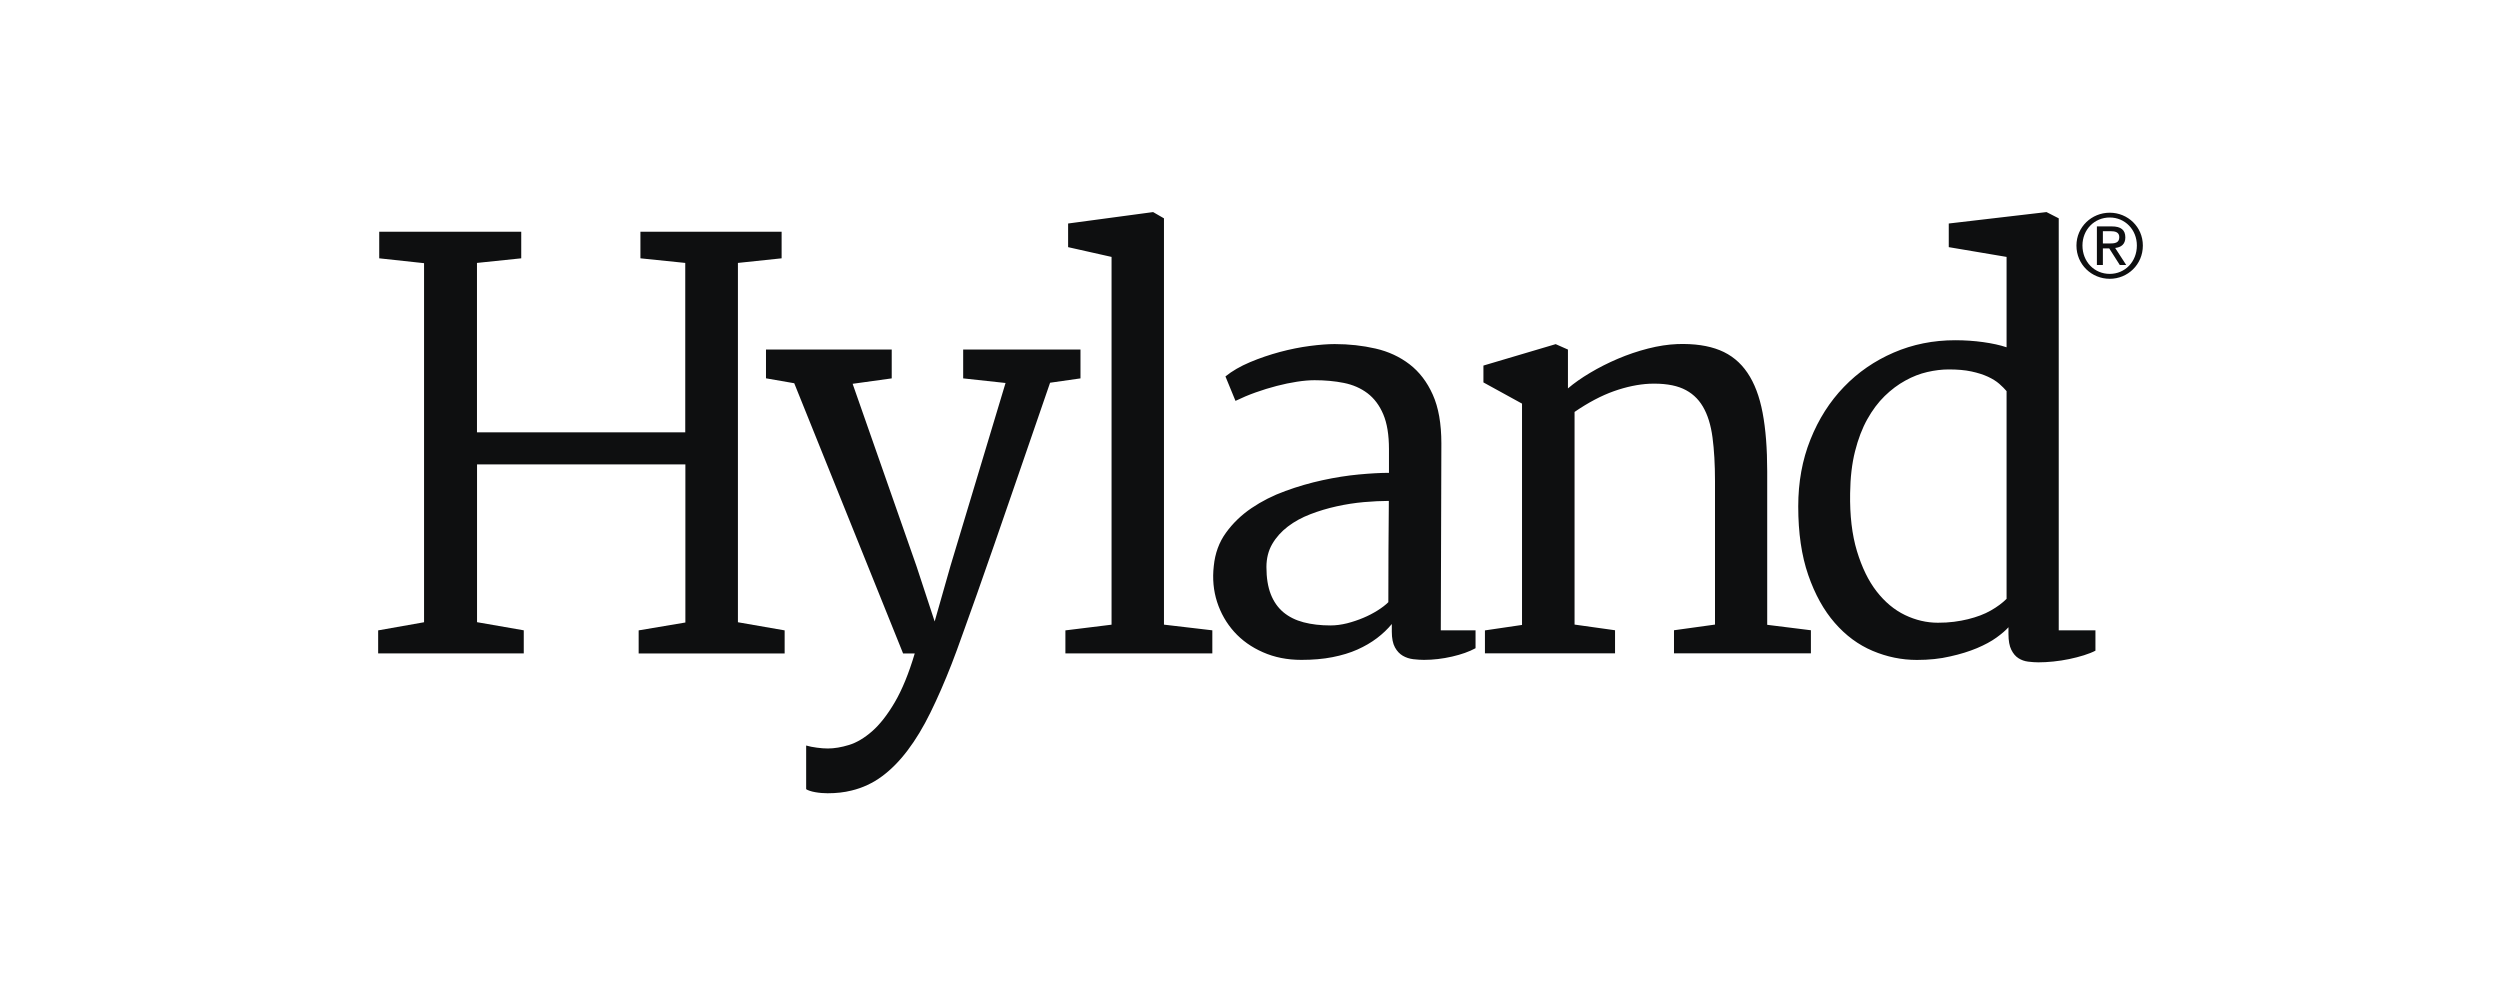 <svg width="119" height="48" viewBox="0 0 119 48" fill="none" xmlns="http://www.w3.org/2000/svg">
<g clip-path="url(#clip0_284_4783)">
<path d="M18 30.006L20.185 29.619V12.527L18.051 12.296V11.029H24.811V12.296L22.704 12.515V20.58H32.618V12.515L30.484 12.296V11.029H37.205V12.296L35.125 12.515V29.619L37.349 30.006V31.104H30.4V30.006L32.624 29.631V22.105H22.707V29.616L24.931 30.003V31.101H18V30.006Z" fill="#0E0F10"/>
<path d="M38.373 35.487C38.52 35.529 38.688 35.565 38.883 35.589C39.075 35.616 39.252 35.628 39.406 35.628C39.715 35.628 40.051 35.571 40.414 35.46C40.777 35.349 41.144 35.13 41.513 34.808C41.882 34.484 42.242 34.025 42.59 33.431C42.939 32.836 43.257 32.062 43.542 31.104H42.987L37.806 18.242L36.461 18.008V16.639H42.446V18.011L40.585 18.269L43.623 26.944L44.49 29.582L45.241 26.944L47.864 18.23L45.847 18.011V16.639H51.431V18.011L49.984 18.218C49.407 19.89 48.9 21.361 48.465 22.628C48.03 23.894 47.651 24.993 47.327 25.923C47.003 26.854 46.727 27.643 46.499 28.289C46.27 28.934 46.078 29.474 45.922 29.904C45.766 30.336 45.643 30.681 45.547 30.945C45.451 31.209 45.37 31.425 45.301 31.597C44.965 32.458 44.626 33.233 44.286 33.923C43.947 34.613 43.587 35.211 43.206 35.712C42.828 36.216 42.419 36.63 41.984 36.952C41.551 37.274 41.056 37.505 40.531 37.63C40.186 37.717 39.808 37.759 39.394 37.759C39.307 37.759 39.214 37.753 39.108 37.747C39.006 37.738 38.904 37.726 38.805 37.708C38.706 37.69 38.619 37.669 38.541 37.642C38.463 37.615 38.406 37.591 38.373 37.564V35.487Z" fill="#0E0F10"/>
<path d="M50.713 30.006L52.91 29.735V12.229L50.842 11.764V10.639L54.888 10.095L55.405 10.393V29.733L57.707 30.003V31.101H50.713V30.006ZM57.776 26.941C57.836 26.338 58.028 25.809 58.358 25.356C58.685 24.903 59.091 24.512 59.574 24.185C60.057 23.858 60.594 23.585 61.183 23.372C61.771 23.156 62.365 22.985 62.96 22.856C63.554 22.727 64.128 22.637 64.68 22.585C65.232 22.534 65.71 22.507 66.115 22.507V21.382C66.115 20.7 66.025 20.148 65.844 19.722C65.664 19.296 65.412 18.962 65.094 18.719C64.776 18.479 64.401 18.314 63.968 18.227C63.536 18.14 63.071 18.098 62.573 18.098C62.324 18.098 62.044 18.122 61.732 18.17C61.423 18.218 61.102 18.284 60.769 18.371C60.435 18.458 60.102 18.56 59.766 18.68C59.43 18.8 59.112 18.935 58.809 19.082L58.331 17.918C58.649 17.66 59.04 17.434 59.502 17.239C59.964 17.044 60.438 16.885 60.925 16.753C61.411 16.624 61.885 16.528 62.347 16.468C62.81 16.408 63.203 16.378 63.53 16.378C64.212 16.378 64.86 16.45 65.475 16.591C66.091 16.732 66.631 16.984 67.096 17.341C67.561 17.699 67.931 18.182 68.201 18.788C68.474 19.395 68.609 20.169 68.609 21.109L68.582 30.003H70.236V30.855C69.933 31.02 69.561 31.152 69.116 31.254C68.672 31.356 68.225 31.41 67.778 31.41C67.622 31.41 67.454 31.398 67.273 31.378C67.093 31.356 66.925 31.302 66.775 31.215C66.625 31.128 66.499 30.996 66.4 30.816C66.301 30.636 66.25 30.384 66.25 30.066V29.703C66.052 29.943 65.817 30.168 65.544 30.375C65.271 30.582 64.962 30.762 64.614 30.918C64.266 31.074 63.869 31.194 63.425 31.281C62.981 31.369 62.489 31.41 61.945 31.41C61.273 31.41 60.664 31.29 60.117 31.047C59.568 30.807 59.112 30.48 58.745 30.072C58.379 29.663 58.106 29.189 57.932 28.649C57.761 28.115 57.707 27.544 57.776 26.941ZM60.282 26.992C60.282 27.502 60.351 27.931 60.489 28.286C60.628 28.64 60.829 28.925 61.09 29.144C61.354 29.363 61.672 29.522 62.053 29.622C62.432 29.721 62.858 29.771 63.332 29.771C63.59 29.771 63.854 29.735 64.122 29.669C64.389 29.6 64.647 29.513 64.89 29.411C65.136 29.309 65.364 29.189 65.574 29.057C65.784 28.925 65.956 28.793 66.085 28.664C66.085 27.853 66.088 27.049 66.091 26.253C66.094 25.455 66.103 24.654 66.109 23.843C65.749 23.843 65.349 23.864 64.92 23.9C64.488 23.939 64.058 24.005 63.626 24.101C63.194 24.197 62.777 24.32 62.372 24.477C61.966 24.633 61.609 24.828 61.3 25.065C60.991 25.302 60.742 25.578 60.556 25.899C60.375 26.212 60.282 26.578 60.282 26.992ZM70.689 30.006L72.448 29.747V19.212L70.611 18.203V17.401L74.051 16.381L74.634 16.639V18.488C74.925 18.239 75.279 17.99 75.693 17.744C76.107 17.497 76.546 17.275 77.011 17.077C77.476 16.879 77.954 16.717 78.446 16.591C78.938 16.465 79.403 16.396 79.841 16.378C80.643 16.351 81.315 16.45 81.859 16.669C82.402 16.888 82.84 17.245 83.176 17.741C83.513 18.236 83.753 18.872 83.9 19.647C84.047 20.421 84.119 21.352 84.119 22.438V29.741L86.199 30V31.098H79.682V30L81.634 29.73V22.895C81.634 22.111 81.594 21.421 81.516 20.826C81.438 20.232 81.285 19.74 81.057 19.353C80.829 18.965 80.511 18.68 80.106 18.5C79.701 18.32 79.169 18.242 78.515 18.266C77.981 18.293 77.416 18.41 76.822 18.62C76.228 18.83 75.603 19.16 74.949 19.608V29.73L76.876 30V31.098H70.683V30.006H70.689ZM91.245 31.413C90.522 31.413 89.819 31.269 89.138 30.981C88.457 30.693 87.856 30.249 87.334 29.648C86.811 29.048 86.391 28.292 86.073 27.373C85.755 26.455 85.596 25.368 85.596 24.107C85.596 22.952 85.788 21.889 86.178 20.919C86.565 19.95 87.097 19.116 87.769 18.419C88.441 17.72 89.231 17.176 90.14 16.783C91.05 16.39 92.025 16.195 93.07 16.195C93.526 16.195 93.971 16.225 94.4 16.285C94.832 16.345 95.201 16.426 95.513 16.531V12.229L92.761 11.764V10.639L97.414 10.095L97.996 10.393V30.003H99.743V30.972C99.596 31.05 99.413 31.122 99.194 31.191C98.975 31.26 98.74 31.32 98.494 31.372C98.248 31.422 97.999 31.462 97.744 31.488C97.489 31.515 97.251 31.527 97.026 31.527C96.87 31.527 96.708 31.515 96.54 31.494C96.372 31.474 96.219 31.419 96.081 31.332C95.943 31.245 95.829 31.113 95.739 30.93C95.649 30.75 95.603 30.501 95.603 30.18V29.856C95.475 30.003 95.285 30.165 95.033 30.348C94.784 30.528 94.472 30.696 94.103 30.852C93.731 31.008 93.307 31.14 92.83 31.245C92.35 31.359 91.821 31.413 91.245 31.413ZM92.242 29.642C92.518 29.642 92.773 29.628 93.01 29.597C93.247 29.567 93.469 29.525 93.676 29.474C94.1 29.369 94.46 29.234 94.763 29.06C95.063 28.889 95.315 28.703 95.513 28.505V18.617C95.417 18.506 95.303 18.389 95.165 18.269C95.027 18.149 94.847 18.035 94.628 17.933C94.409 17.831 94.145 17.747 93.838 17.681C93.532 17.615 93.172 17.585 92.761 17.585C92.434 17.585 92.091 17.627 91.74 17.708C91.386 17.789 91.038 17.924 90.693 18.116C90.347 18.305 90.02 18.551 89.711 18.851C89.402 19.154 89.126 19.521 88.883 19.956C88.64 20.391 88.447 20.898 88.3 21.481C88.153 22.063 88.075 22.73 88.066 23.477C88.048 24.537 88.156 25.455 88.39 26.23C88.625 27.004 88.934 27.646 89.327 28.151C89.72 28.655 90.167 29.03 90.678 29.276C91.185 29.519 91.707 29.642 92.242 29.642ZM100.424 10.125C101.283 10.125 102 10.801 102 11.689C102 12.593 101.28 13.271 100.424 13.271C99.563 13.271 98.839 12.593 98.839 11.689C98.839 10.801 99.563 10.125 100.424 10.125ZM100.424 13.037C101.151 13.037 101.715 12.458 101.715 11.686C101.715 10.933 101.151 10.353 100.424 10.353C99.689 10.353 99.125 10.933 99.125 11.686C99.125 12.458 99.689 13.037 100.424 13.037ZM99.812 10.777H100.523C100.962 10.777 101.166 10.948 101.166 11.302C101.166 11.635 100.956 11.773 100.682 11.803L101.208 12.614H100.902L100.4 11.824H100.097V12.614H99.812V10.777ZM100.097 11.59H100.394C100.646 11.59 100.878 11.578 100.878 11.287C100.878 11.044 100.667 11.005 100.475 11.005H100.097V11.59Z" fill="#0E0F10"/>
</g>
<defs>
<clipPath id="clip0_284_4783">
<rect width="84" height="27.854" fill="white" transform="translate(18 10)"/>
</clipPath>
</defs>
</svg>
